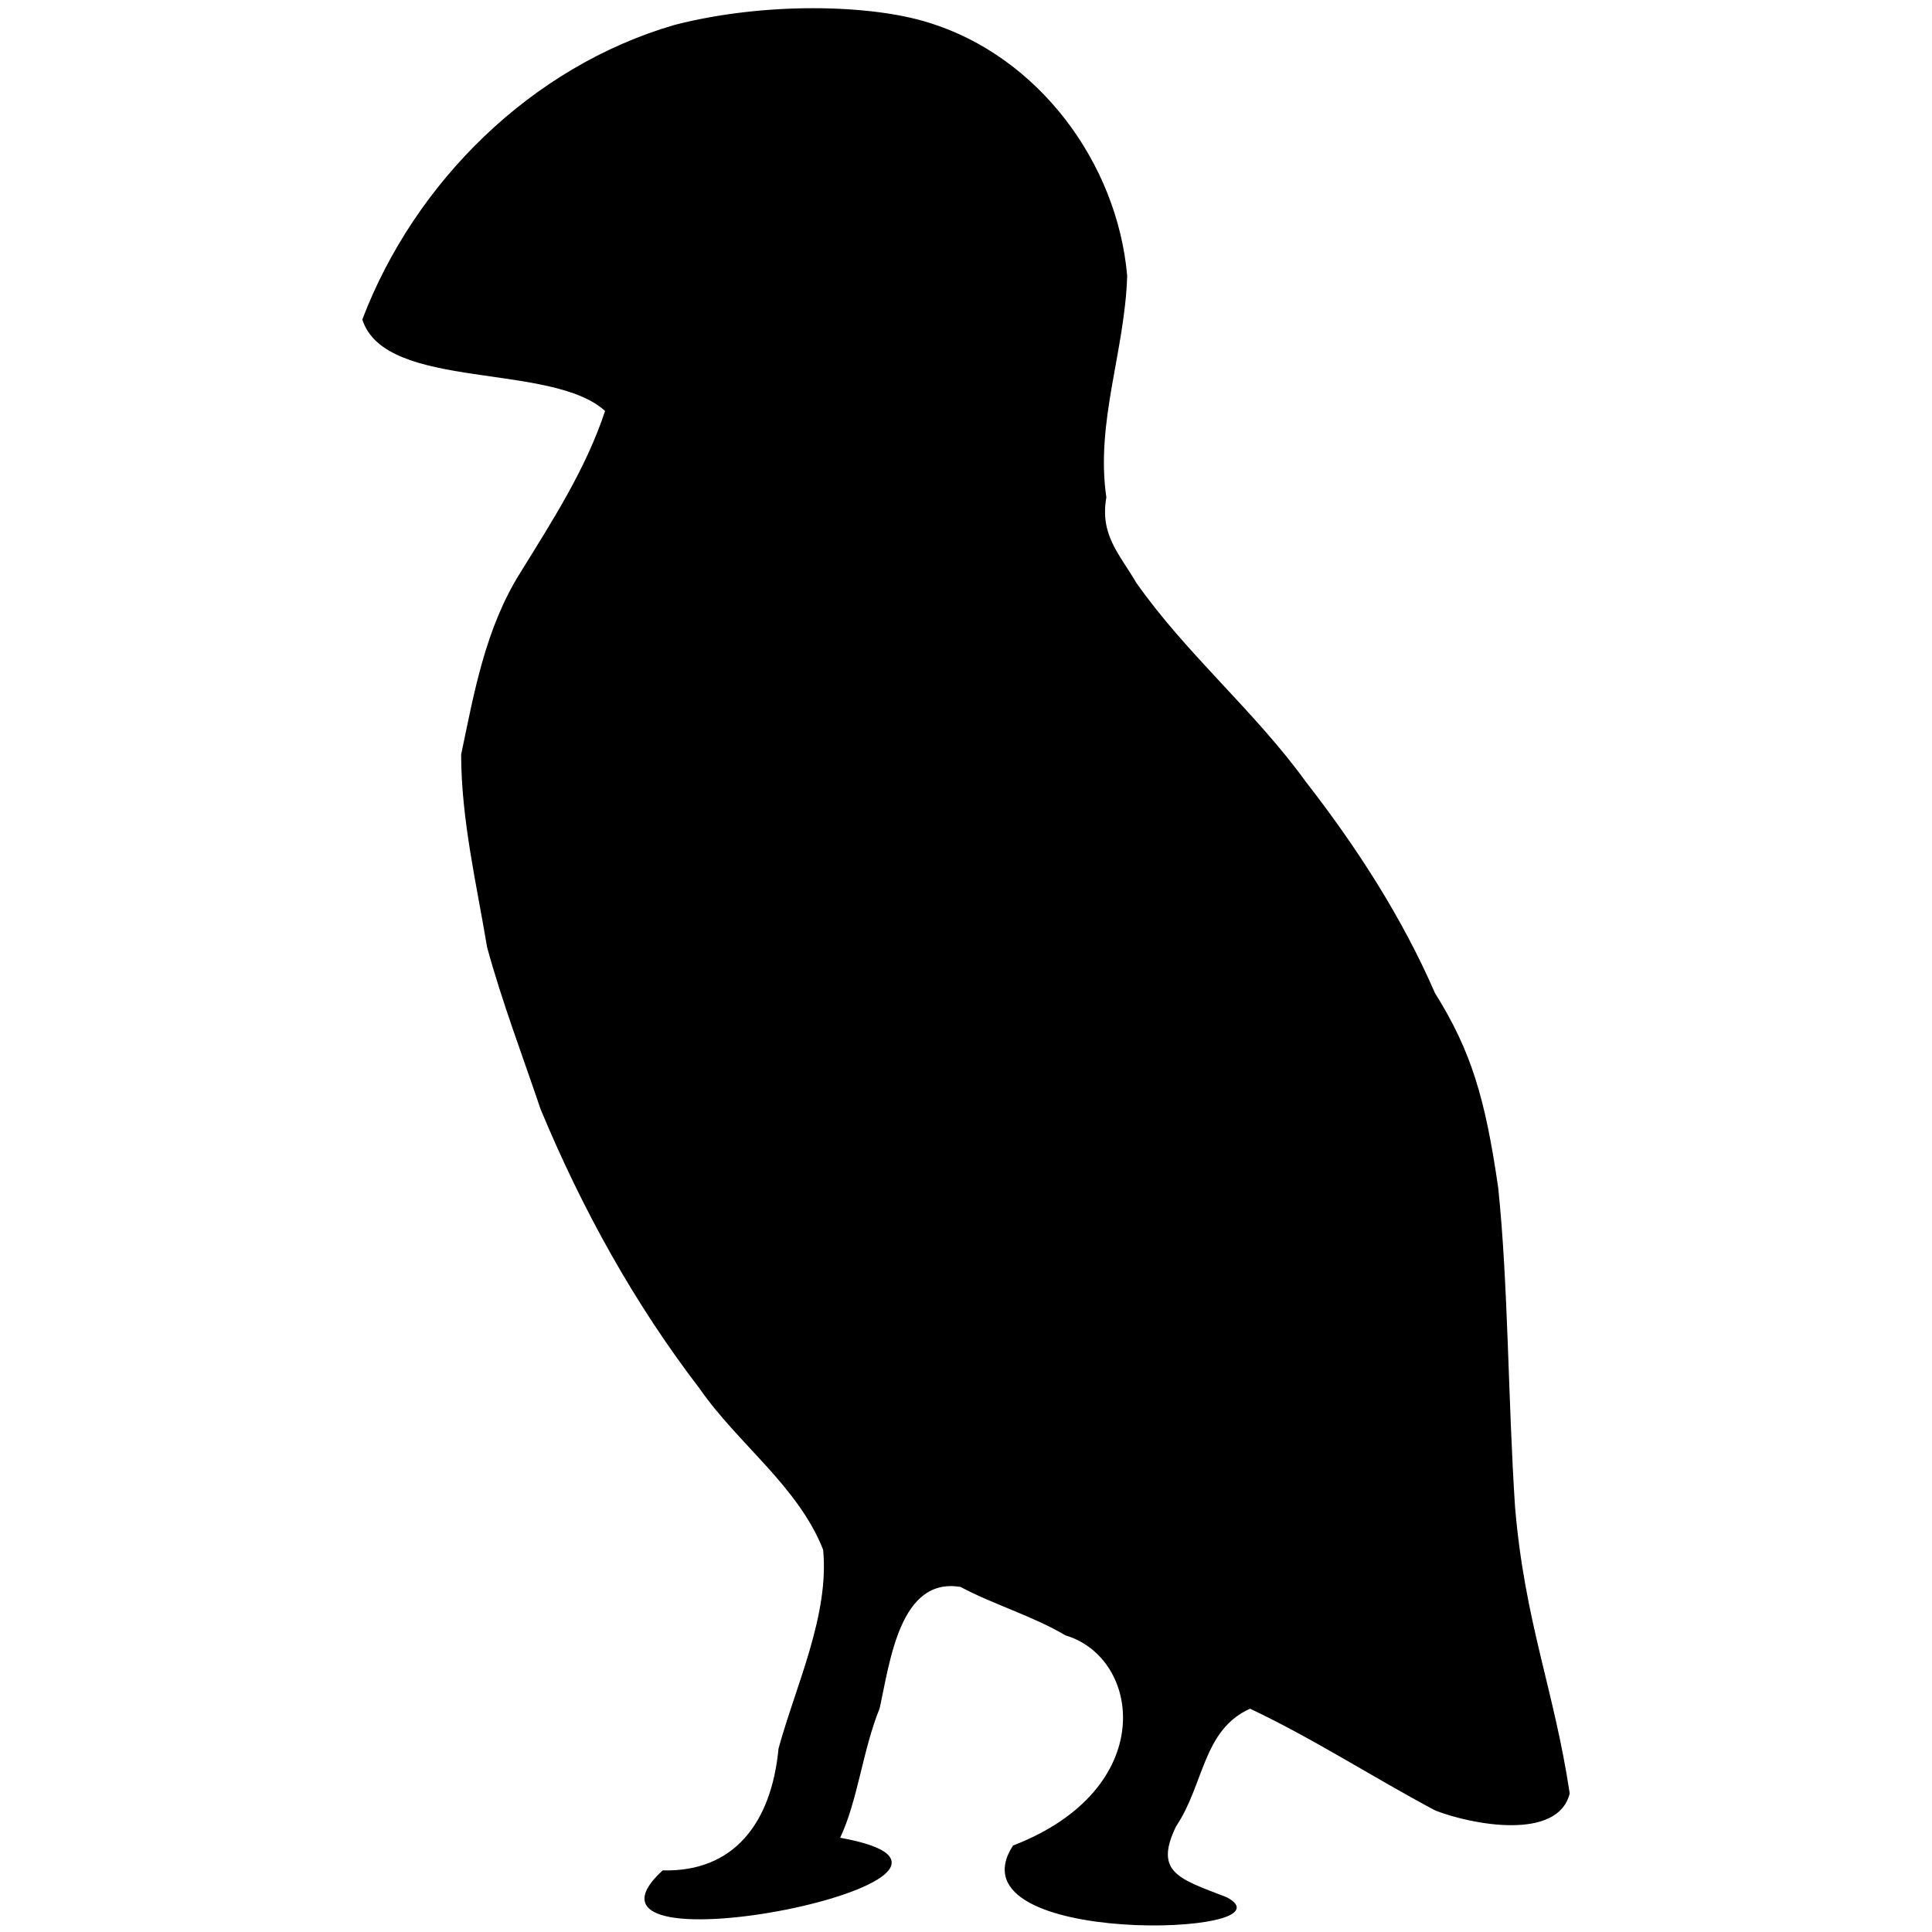 <?xml version="1.0" encoding="UTF-8" standalone="no"?>
<svg
   width="224"
   height="224"
   viewBox="0 0 179.2 179.2"
   version="1.1"
   id="svg2"
   inkscape:version="1.3.2 (091e20ef0f, 2023-11-25)"
   sodipodi:docname="puffin-favicon.svg"
   inkscape:export-filename="puffin-circle_300.png"
   inkscape:export-xdpi="128.57143"
   inkscape:export-ydpi="128.57143"
   xmlns:inkscape="http://www.inkscape.org/namespaces/inkscape"
   xmlns:sodipodi="http://sodipodi.sourceforge.net/DTD/sodipodi-0.dtd"
   xmlns="http://www.w3.org/2000/svg"
   xmlns:svg="http://www.w3.org/2000/svg"
   xmlns:rdf="http://www.w3.org/1999/02/22-rdf-syntax-ns#"
   xmlns:cc="http://creativecommons.org/ns#"
   xmlns:dc="http://purl.org/dc/elements/1.1/">
  <defs
     id="defs11472" />
  <sodipodi:namedview
     pagecolor="#ffffff"
     bordercolor="#666666"
     borderopacity="1"
     objecttolerance="10"
     gridtolerance="10"
     guidetolerance="10"
     inkscape:pageopacity="0"
     inkscape:pageshadow="2"
     inkscape:window-width="1430"
     inkscape:window-height="863"
     id="namedview11470"
     showgrid="false"
     units="in"
     fit-margin-top="0.25"
     fit-margin-left="0.25"
     fit-margin-right="0.25"
     fit-margin-bottom="0.25"
     inkscape:zoom="2.2747904"
     inkscape:cx="107.04283"
     inkscape:cy="127.92387"
     inkscape:window-x="0"
     inkscape:window-y="0"
     inkscape:window-maximized="0"
     inkscape:current-layer="svg2"
     inkscape:showpageshadow="false"
     inkscape:pagecheckerboard="true"
     inkscape:deskcolor="#505050" />
  <path
     d="m 86.131,2.156 c 10.172,3.136 17.445,12.991 18.361,23.422 -0.208,6.971 -2.953,13.596 -1.933,20.548 -0.606,3.496 1.174,5.219 2.795,7.97 4.66,6.632 10.973,11.885 15.723,18.455 4.711,6.054 8.916,12.565 11.969,19.583 3.353,5.358 4.661,9.729 5.861,18.053 0.931,8.874 0.912,19.735 1.561,29.588 0.9,10.695 3.635,16.995 5.068,26.565 -1.068,4.329 -8.938,2.876 -12.371,1.543 -5.791,-3.076 -11.278,-6.655 -17.217,-9.46 -4.444,1.975 -4.3,7.057 -6.911,10.946 -2.136,4.378 0.4,4.98 4.693,6.648 6.725,3.454 -25.756,4.586 -19.732,-4.789 13.58,-5.241 11.942,-17.485 4.852,-19.595 -3.1,-1.827 -6.639,-2.842 -9.739,-4.494 -5.68,-0.958 -6.614,6.92 -7.572,11.284 -1.605,3.974 -2.013,8.528 -3.694,12.078 19.449,3.474 -27.172,13.026 -16.36,3.043 6.595,0.159 10.118,-4.378 10.784,-11.353 1.595,-5.824 4.728,-12.363 4.137,-18.462 C 74.074,137.812 68.506,133.911 64.938,128.761 58.845,120.819 54.03,112.084 50.193,102.853 48.536,97.938 46.621,92.922 45.237,87.848 44.266,82.022 42.849,76.069 42.829,70.002 44.034,64.258 45.068,58.292 48.336,53.109 51.303,48.301 54.404,43.52 56.19,38.101 51.202,33.491 35.827,36.244 33.666,29.639 38.53,16.888 49.354,6.212 62.583,2.367 70.928,0.219 80.743,0.458 86.131,2.156 Z"
     id="path3286"
     inkscape:connector-curvature="0"
     style="fill:#000000;fill-opacity:1;stroke:#000000;stroke-width:0.116"
     sodipodi:nodetypes="cccccccccccccccccccccccccccccc" />
</svg>

